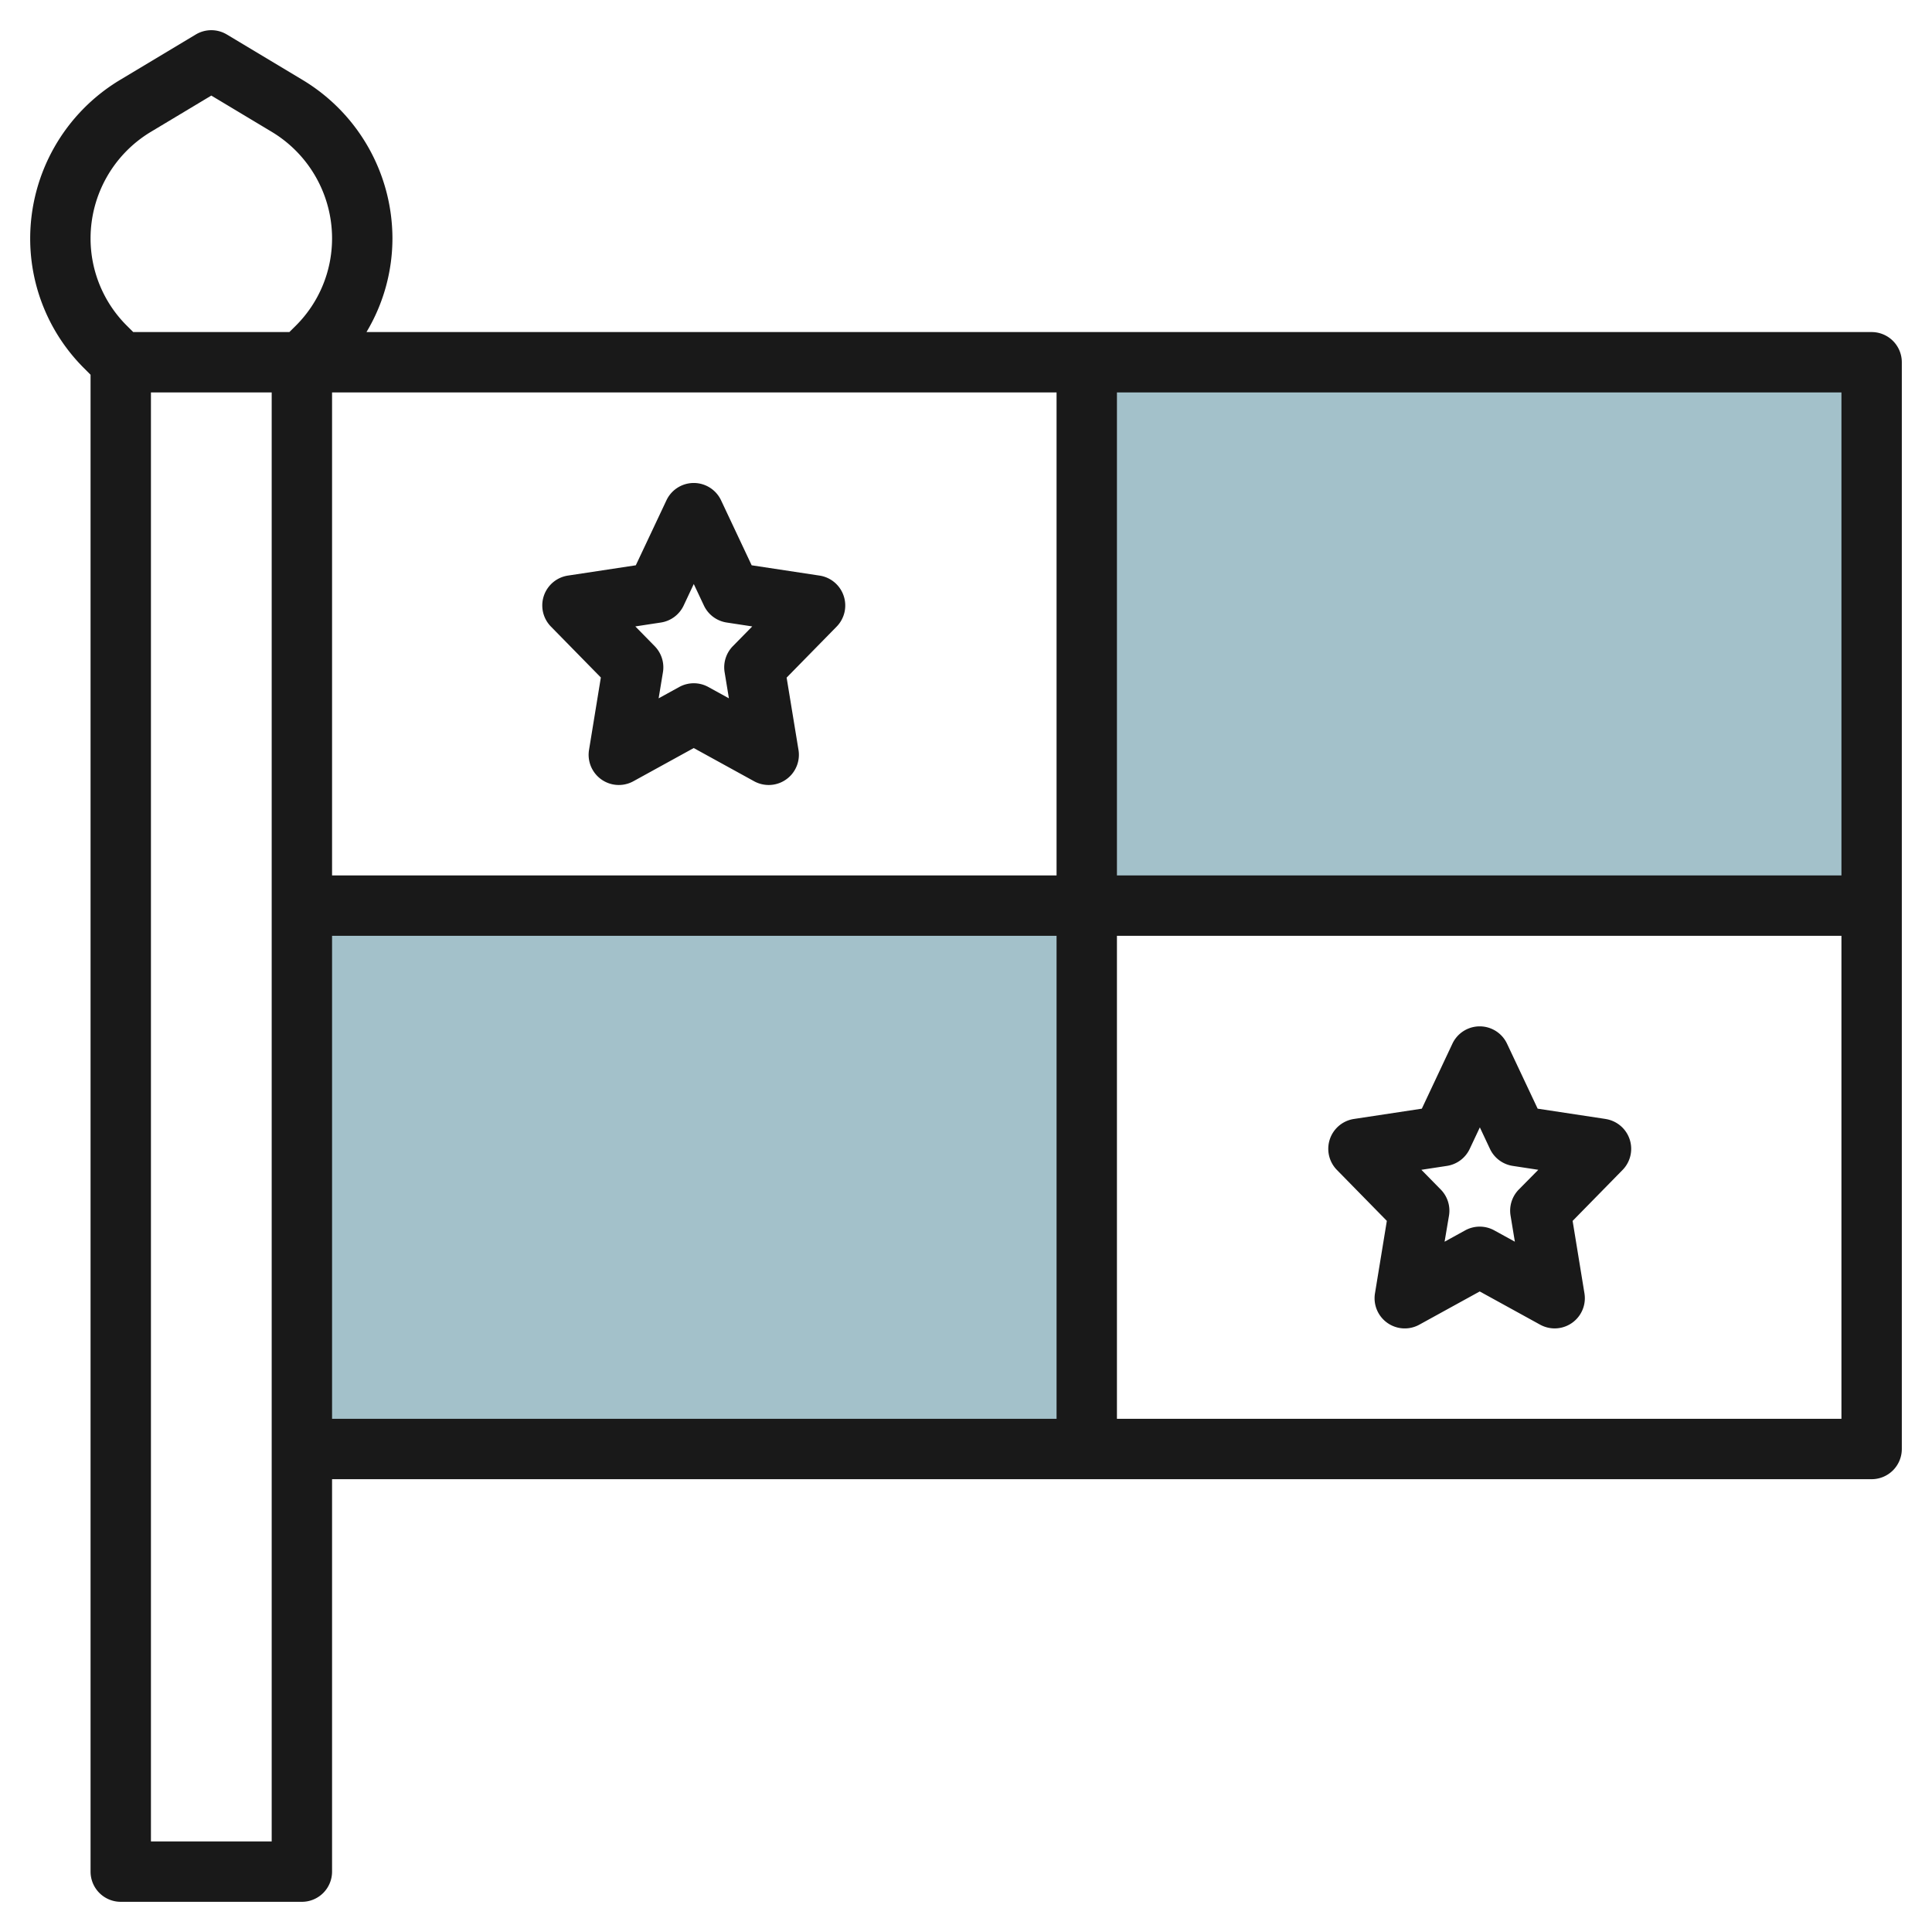 <svg id="Layer_3" height="512" viewBox="0 0 64 64" width="512" xmlns="http://www.w3.org/2000/svg" data-name="Layer 3"><path d="m36 12h26v18h-26z" fill="#a3c1ca"/><path d="m10 30h26v18h-26z" fill="#a3c1ca"/><g fill="#191919"><path d="m62 11h-49.86a6.048 6.048 0 0 0 .86-3.112 6.133 6.133 0 0 0 -2.961-5.231l-2.524-1.514a1 1 0 0 0 -1.03 0l-2.524 1.514a6.133 6.133 0 0 0 -2.961 5.231 6.061 6.061 0 0 0 1.787 4.312l.213.214v49.586a1 1 0 0 0 1 1h6a1 1 0 0 0 1-1v-13h51a1 1 0 0 0 1-1v-36a1 1 0 0 0 -1-1zm-1 18h-24v-16h24zm-50-16h24v16h-24zm-6.01-8.628 2.01-1.206 2.01 1.206a4.121 4.121 0 0 1 1.99 3.516 4.076 4.076 0 0 1 -1.2 2.9l-.214.212h-5.172l-.214-.213a4.076 4.076 0 0 1 -1.2-2.899 4.121 4.121 0 0 1 1.99-3.516zm4.01 56.628h-4v-48h4zm2-30h24v16h-24zm26 16v-16h24v16z"/><path d="m27.948 19.739a1 1 0 0 0 -.8-.672l-2.248-.341-1.014-2.153a1 1 0 0 0 -1.809 0l-1.015 2.153-2.249.341a1 1 0 0 0 -.563 1.689l1.654 1.687-.392 2.4a1 1 0 0 0 1.469 1.037l2-1.1 2 1.1a1.007 1.007 0 0 0 .483.124 1 1 0 0 0 .987-1.162l-.393-2.395 1.654-1.687a1 1 0 0 0 .236-1.021zm-3.671 1.666a1 1 0 0 0 -.273.863l.142.865-.681-.375a1 1 0 0 0 -.965 0l-.682.375.143-.866a1 1 0 0 0 -.274-.862l-.641-.654.846-.129a1 1 0 0 0 .754-.561l.336-.715.337.715a1 1 0 0 0 .754.561l.846.129z"/><path d="m53.186 37.067-2.249-.341-1.015-2.153a1 1 0 0 0 -1.809 0l-1.013 2.153-2.249.341a1 1 0 0 0 -.564 1.689l1.654 1.687-.393 2.4a1 1 0 0 0 1.47 1.038l2-1.1 2 1.1a1 1 0 0 0 1.469-1.037l-.392-2.4 1.654-1.687a1 1 0 0 0 -.563-1.689zm-2.874 2.338a1 1 0 0 0 -.273.862l.143.866-.682-.375a1 1 0 0 0 -.965 0l-.681.375.146-.865a1 1 0 0 0 -.273-.863l-.642-.654.846-.129a1 1 0 0 0 .754-.561l.337-.715.336.715a1 1 0 0 0 .754.561l.846.129z"/></g></svg>